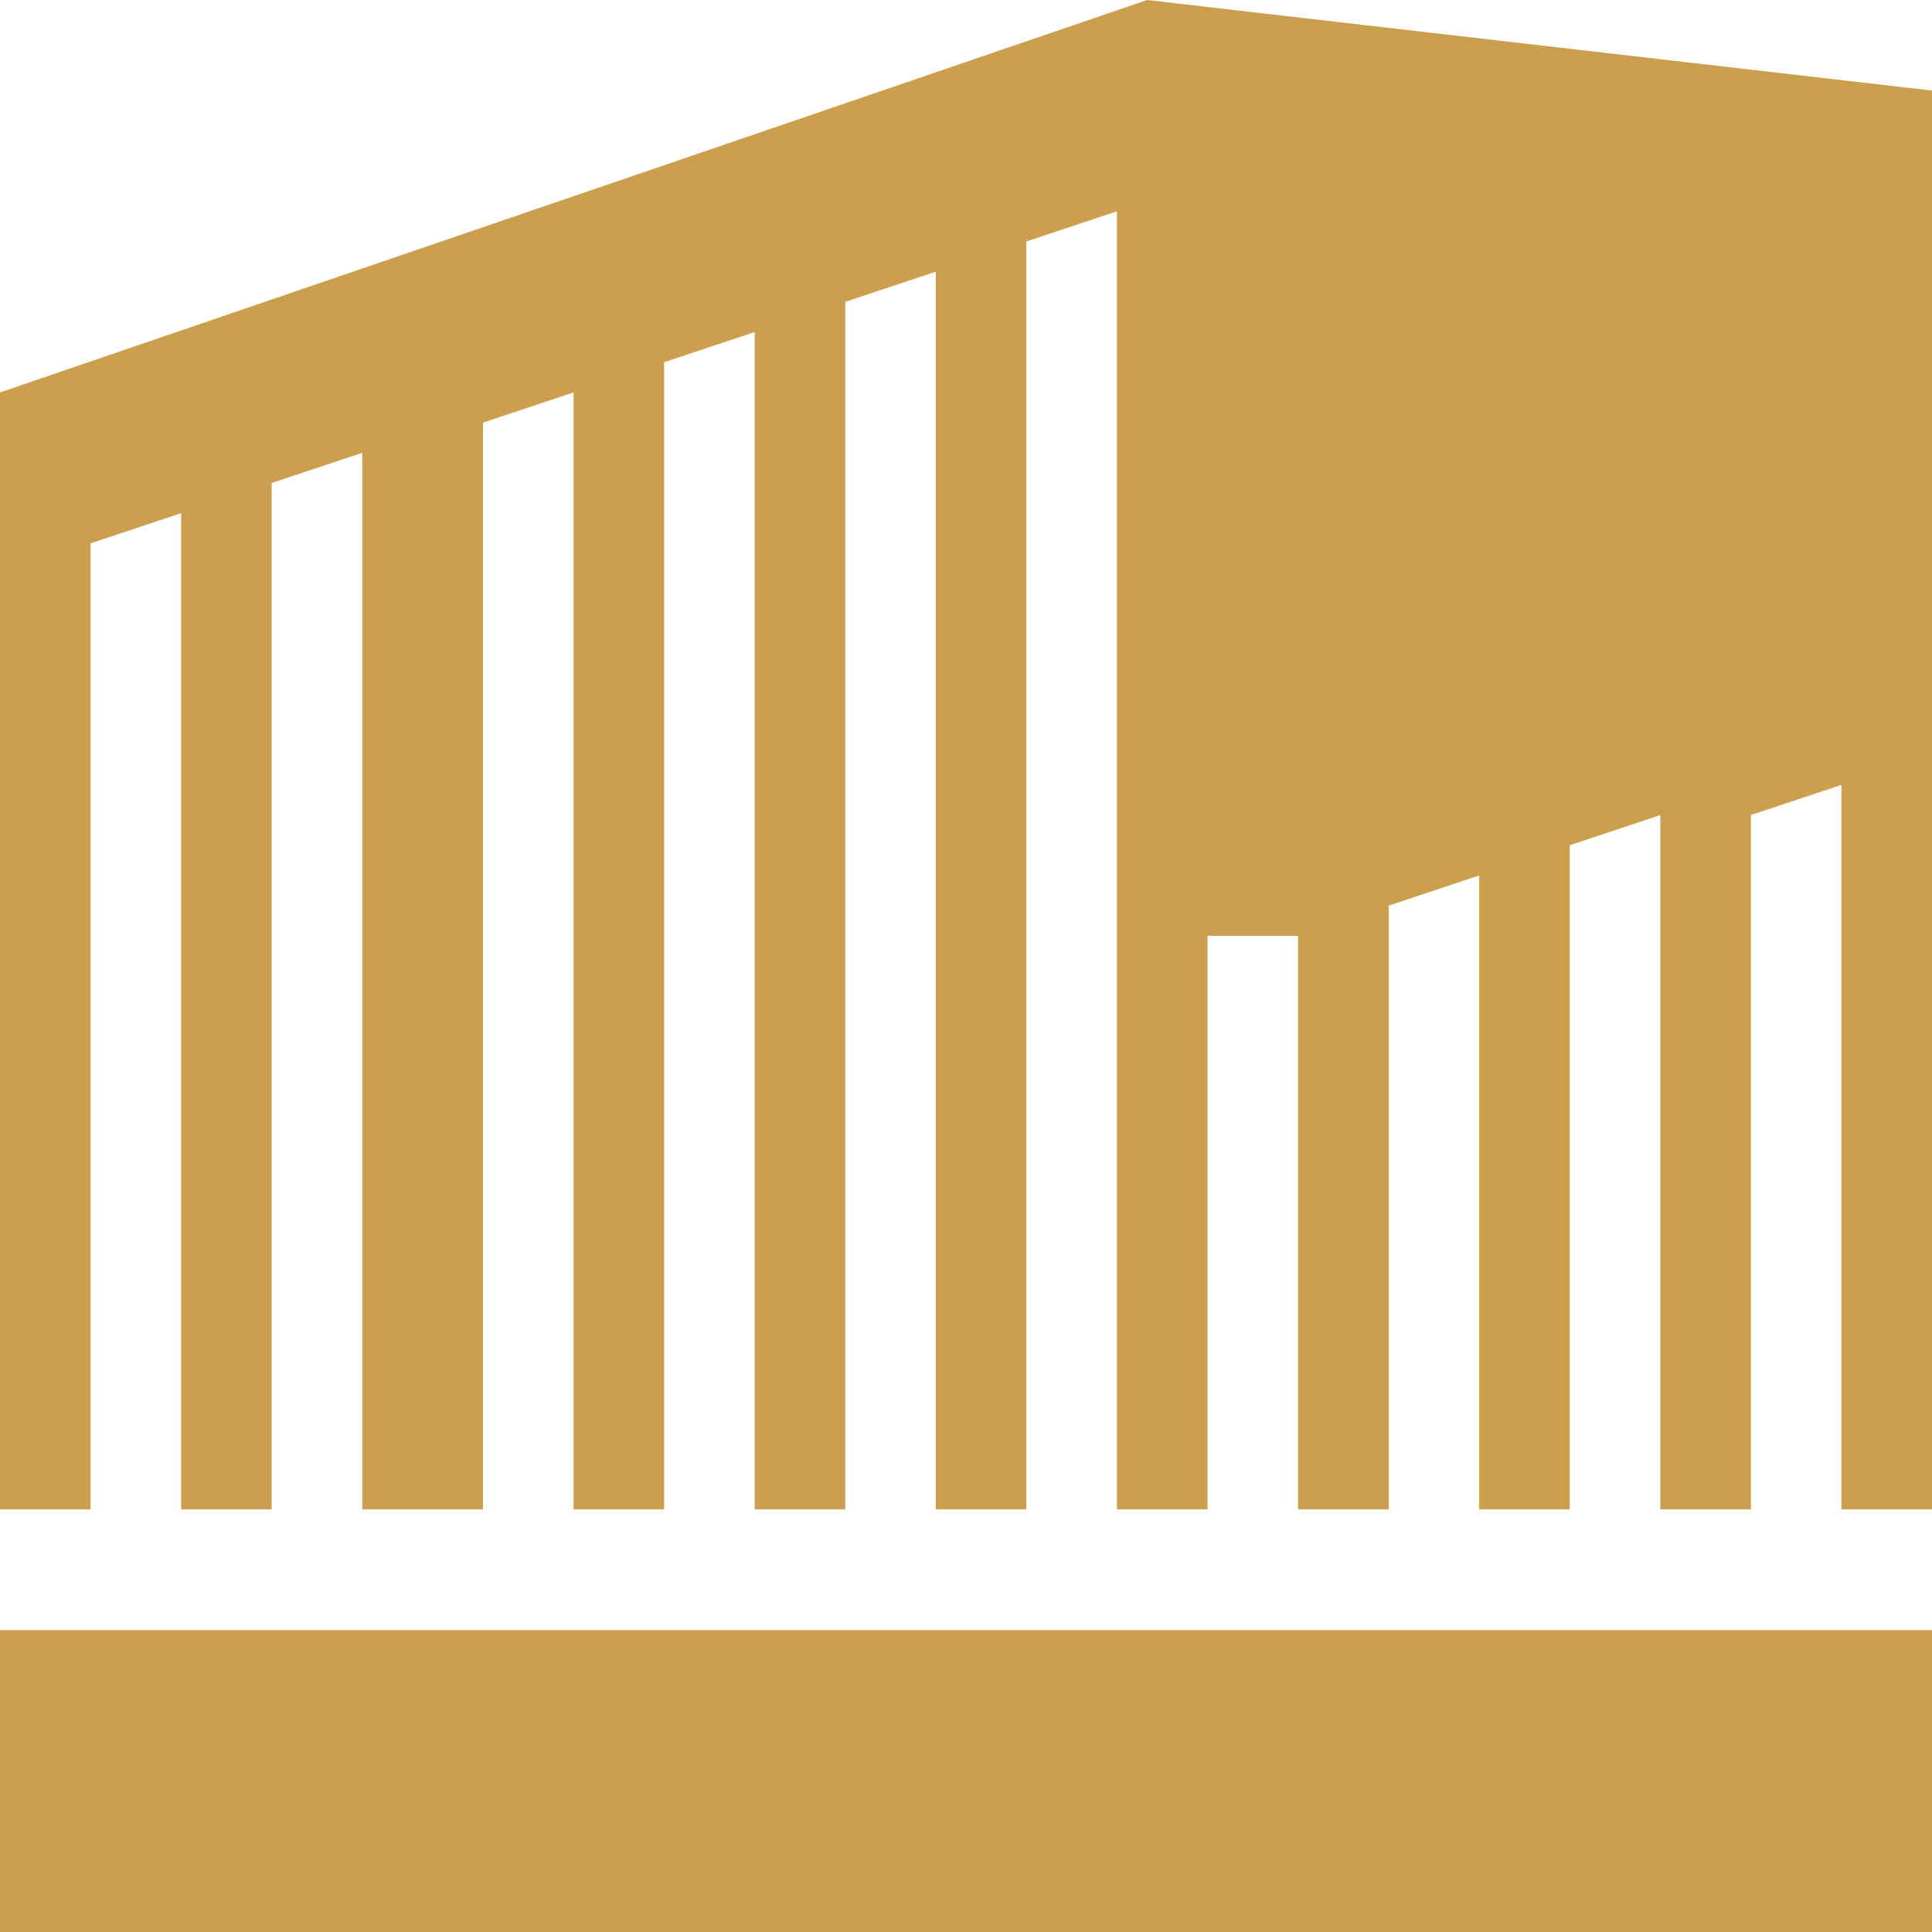 <?xml version="1.0" encoding="UTF-8" standalone="no"?>
<!DOCTYPE svg PUBLIC "-//W3C//DTD SVG 1.1//EN" "http://www.w3.org/Graphics/SVG/1.1/DTD/svg11.dtd">
<svg width="100%" height="100%" viewBox="0 0 64 64" version="1.1" xmlns="http://www.w3.org/2000/svg" xmlns:xlink="http://www.w3.org/1999/xlink" xml:space="preserve" xmlns:serif="http://www.serif.com/" style="fill-rule:evenodd;clip-rule:evenodd;stroke-linejoin:round;stroke-miterlimit:2;">
    <g transform="matrix(1,0,0,1,0,-4)">
        <path d="M3,54L3,22L6,21L6,54L9,54L9,20L12,19L12,54L16,54L16,18L19,17L19,54L22,54L22,16L25,15L25,54L28,54L28,14L31,13L31,54L34,54L34,12L37,11L37,54L40,54L40,35L43,35L43,54L46,54L46,34L49,33L49,54L52,54L52,32L55,31L55,54L58,54L58,31L61,30L61,54L64,54L64,7L38,4L0,17L0,54L3,54Z" style="fill:rgb(203,159,78);"/>
    </g>
    <g transform="matrix(1,0,0,1.25,0,-16)">
        <path d="M0,56L0,64L64,64L64,56L0,56" style="fill:rgb(203,159,78);"/>
    </g>
</svg>
